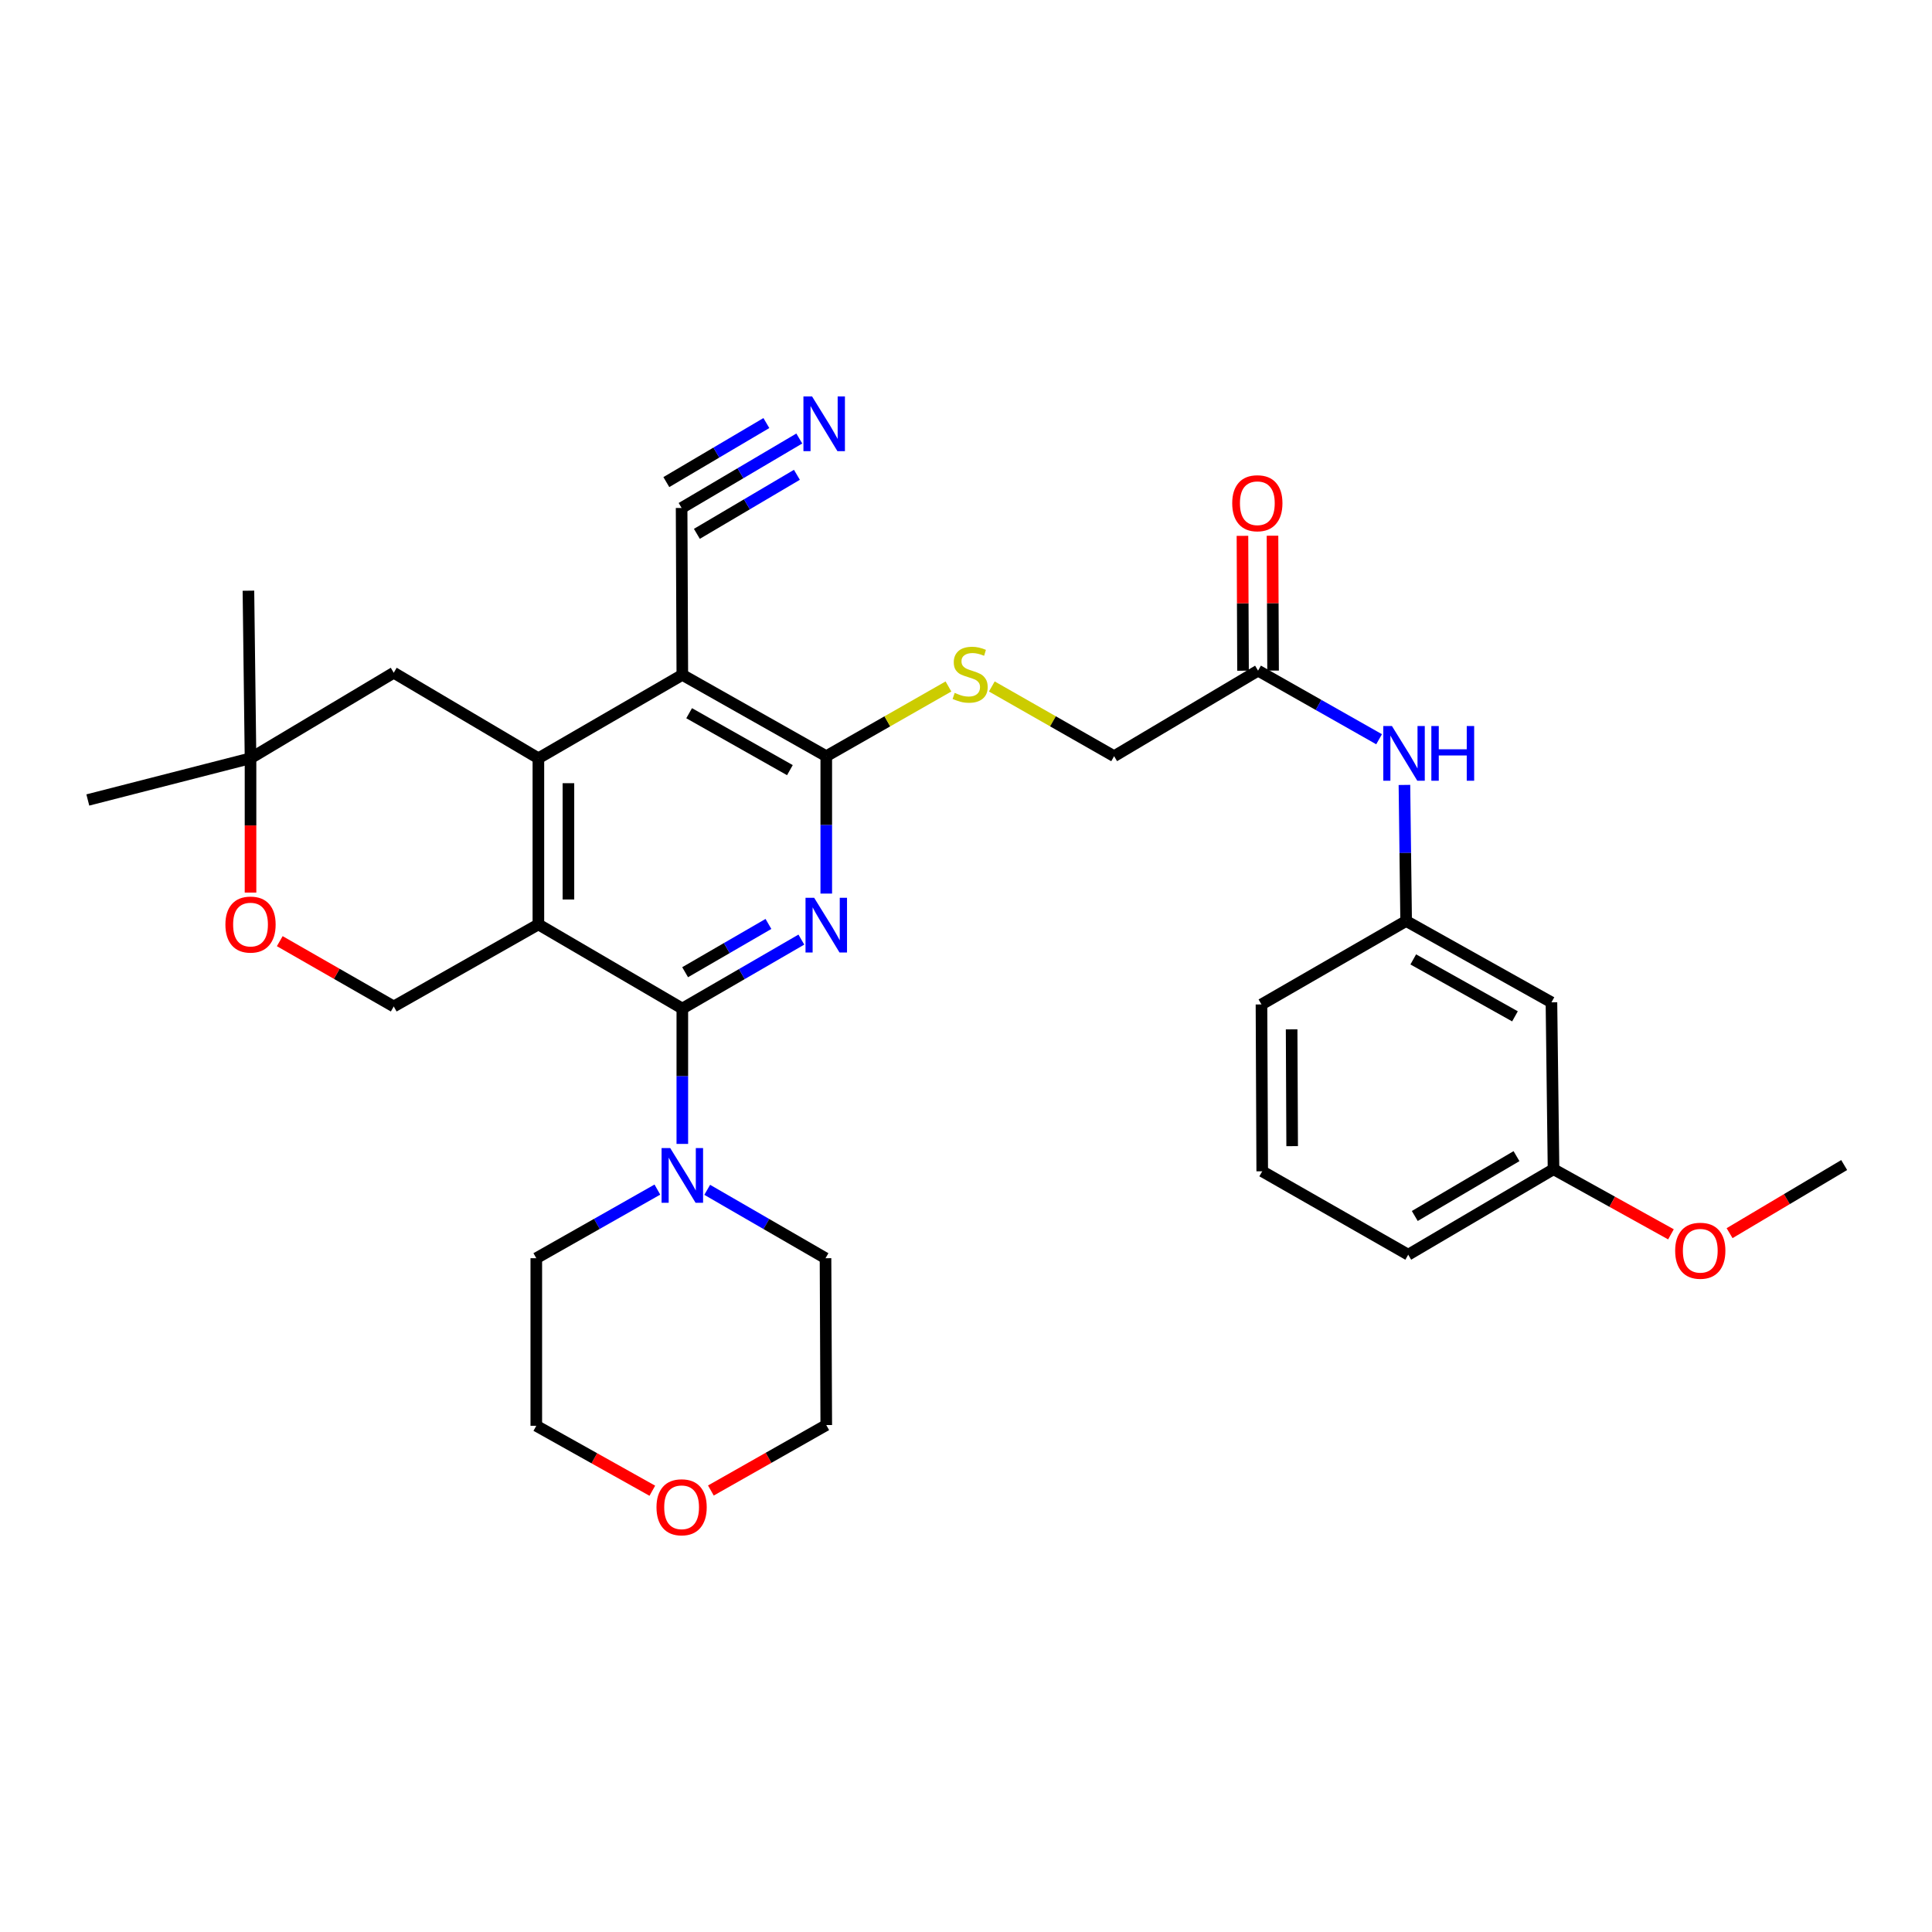 <?xml version='1.0' encoding='iso-8859-1'?>
<svg version='1.1' baseProfile='full'
              xmlns='http://www.w3.org/2000/svg'
                      xmlns:rdkit='http://www.rdkit.org/xml'
                      xmlns:xlink='http://www.w3.org/1999/xlink'
                  xml:space='preserve'
width='1000px' height='1000px' viewBox='0 0 1000 1000'>
<!-- END OF HEADER -->
<rect style='opacity:1.0;fill:#FFFFFF;stroke:none' width='1000' height='1000' x='0' y='0'> </rect>
<path class='bond-0' d='M 353.17,522.025 L 278.667,478.475' style='fill:none;fill-rule:evenodd;stroke:#000000;stroke-width:6px;stroke-linecap:butt;stroke-linejoin:miter;stroke-opacity:1' />
<path class='bond-1' d='M 353.17,522.025 L 383.976,504.179' style='fill:none;fill-rule:evenodd;stroke:#000000;stroke-width:6px;stroke-linecap:butt;stroke-linejoin:miter;stroke-opacity:1' />
<path class='bond-1' d='M 383.976,504.179 L 414.781,486.333' style='fill:none;fill-rule:evenodd;stroke:#0000FF;stroke-width:6px;stroke-linecap:butt;stroke-linejoin:miter;stroke-opacity:1' />
<path class='bond-1' d='M 354.617,503.215 L 376.181,490.723' style='fill:none;fill-rule:evenodd;stroke:#000000;stroke-width:6px;stroke-linecap:butt;stroke-linejoin:miter;stroke-opacity:1' />
<path class='bond-1' d='M 376.181,490.723 L 397.744,478.231' style='fill:none;fill-rule:evenodd;stroke:#0000FF;stroke-width:6px;stroke-linecap:butt;stroke-linejoin:miter;stroke-opacity:1' />
<path class='bond-5' d='M 353.17,522.025 L 353.17,557.056' style='fill:none;fill-rule:evenodd;stroke:#000000;stroke-width:6px;stroke-linecap:butt;stroke-linejoin:miter;stroke-opacity:1' />
<path class='bond-5' d='M 353.17,557.056 L 353.17,592.087' style='fill:none;fill-rule:evenodd;stroke:#0000FF;stroke-width:6px;stroke-linecap:butt;stroke-linejoin:miter;stroke-opacity:1' />
<path class='bond-2' d='M 278.667,478.475 L 278.667,392.482' style='fill:none;fill-rule:evenodd;stroke:#000000;stroke-width:6px;stroke-linecap:butt;stroke-linejoin:miter;stroke-opacity:1' />
<path class='bond-2' d='M 294.217,465.576 L 294.217,405.381' style='fill:none;fill-rule:evenodd;stroke:#000000;stroke-width:6px;stroke-linecap:butt;stroke-linejoin:miter;stroke-opacity:1' />
<path class='bond-6' d='M 278.667,478.475 L 203.8,520.945' style='fill:none;fill-rule:evenodd;stroke:#000000;stroke-width:6px;stroke-linecap:butt;stroke-linejoin:miter;stroke-opacity:1' />
<path class='bond-4' d='M 427.674,462.517 L 427.674,426.96' style='fill:none;fill-rule:evenodd;stroke:#0000FF;stroke-width:6px;stroke-linecap:butt;stroke-linejoin:miter;stroke-opacity:1' />
<path class='bond-4' d='M 427.674,426.96 L 427.674,391.402' style='fill:none;fill-rule:evenodd;stroke:#000000;stroke-width:6px;stroke-linecap:butt;stroke-linejoin:miter;stroke-opacity:1' />
<path class='bond-11' d='M 278.667,392.482 L 203.8,348.206' style='fill:none;fill-rule:evenodd;stroke:#000000;stroke-width:6px;stroke-linecap:butt;stroke-linejoin:miter;stroke-opacity:1' />
<path class='bond-33' d='M 278.667,392.482 L 353.17,349.304' style='fill:none;fill-rule:evenodd;stroke:#000000;stroke-width:6px;stroke-linecap:butt;stroke-linejoin:miter;stroke-opacity:1' />
<path class='bond-3' d='M 353.17,349.304 L 427.674,391.402' style='fill:none;fill-rule:evenodd;stroke:#000000;stroke-width:6px;stroke-linecap:butt;stroke-linejoin:miter;stroke-opacity:1' />
<path class='bond-3' d='M 356.696,369.157 L 408.848,398.626' style='fill:none;fill-rule:evenodd;stroke:#000000;stroke-width:6px;stroke-linecap:butt;stroke-linejoin:miter;stroke-opacity:1' />
<path class='bond-7' d='M 353.17,349.304 L 352.799,262.921' style='fill:none;fill-rule:evenodd;stroke:#000000;stroke-width:6px;stroke-linecap:butt;stroke-linejoin:miter;stroke-opacity:1' />
<path class='bond-10' d='M 427.674,391.402 L 459.296,373.36' style='fill:none;fill-rule:evenodd;stroke:#000000;stroke-width:6px;stroke-linecap:butt;stroke-linejoin:miter;stroke-opacity:1' />
<path class='bond-10' d='M 459.296,373.36 L 490.919,355.318' style='fill:none;fill-rule:evenodd;stroke:#CCCC00;stroke-width:6px;stroke-linecap:butt;stroke-linejoin:miter;stroke-opacity:1' />
<path class='bond-21' d='M 366.05,615.852 L 396.668,633.55' style='fill:none;fill-rule:evenodd;stroke:#0000FF;stroke-width:6px;stroke-linecap:butt;stroke-linejoin:miter;stroke-opacity:1' />
<path class='bond-21' d='M 396.668,633.55 L 427.285,651.248' style='fill:none;fill-rule:evenodd;stroke:#000000;stroke-width:6px;stroke-linecap:butt;stroke-linejoin:miter;stroke-opacity:1' />
<path class='bond-22' d='M 340.258,615.726 L 308.922,633.487' style='fill:none;fill-rule:evenodd;stroke:#0000FF;stroke-width:6px;stroke-linecap:butt;stroke-linejoin:miter;stroke-opacity:1' />
<path class='bond-22' d='M 308.922,633.487 L 277.587,651.248' style='fill:none;fill-rule:evenodd;stroke:#000000;stroke-width:6px;stroke-linecap:butt;stroke-linejoin:miter;stroke-opacity:1' />
<path class='bond-9' d='M 203.8,520.945 L 174.302,504.046' style='fill:none;fill-rule:evenodd;stroke:#000000;stroke-width:6px;stroke-linecap:butt;stroke-linejoin:miter;stroke-opacity:1' />
<path class='bond-9' d='M 174.302,504.046 L 144.804,487.146' style='fill:none;fill-rule:evenodd;stroke:#FF0000;stroke-width:6px;stroke-linecap:butt;stroke-linejoin:miter;stroke-opacity:1' />
<path class='bond-8' d='M 352.799,262.921 L 383.255,244.948' style='fill:none;fill-rule:evenodd;stroke:#000000;stroke-width:6px;stroke-linecap:butt;stroke-linejoin:miter;stroke-opacity:1' />
<path class='bond-8' d='M 383.255,244.948 L 413.712,226.974' style='fill:none;fill-rule:evenodd;stroke:#0000FF;stroke-width:6px;stroke-linecap:butt;stroke-linejoin:miter;stroke-opacity:1' />
<path class='bond-8' d='M 360.702,276.314 L 386.59,261.036' style='fill:none;fill-rule:evenodd;stroke:#000000;stroke-width:6px;stroke-linecap:butt;stroke-linejoin:miter;stroke-opacity:1' />
<path class='bond-8' d='M 386.59,261.036 L 412.478,245.758' style='fill:none;fill-rule:evenodd;stroke:#0000FF;stroke-width:6px;stroke-linecap:butt;stroke-linejoin:miter;stroke-opacity:1' />
<path class='bond-8' d='M 344.895,249.529 L 370.783,234.252' style='fill:none;fill-rule:evenodd;stroke:#000000;stroke-width:6px;stroke-linecap:butt;stroke-linejoin:miter;stroke-opacity:1' />
<path class='bond-8' d='M 370.783,234.252 L 396.671,218.974' style='fill:none;fill-rule:evenodd;stroke:#0000FF;stroke-width:6px;stroke-linecap:butt;stroke-linejoin:miter;stroke-opacity:1' />
<path class='bond-13' d='M 129.668,462.005 L 129.668,427.243' style='fill:none;fill-rule:evenodd;stroke:#FF0000;stroke-width:6px;stroke-linecap:butt;stroke-linejoin:miter;stroke-opacity:1' />
<path class='bond-13' d='M 129.668,427.243 L 129.668,392.482' style='fill:none;fill-rule:evenodd;stroke:#000000;stroke-width:6px;stroke-linecap:butt;stroke-linejoin:miter;stroke-opacity:1' />
<path class='bond-19' d='M 513.367,355.314 L 545.015,373.358' style='fill:none;fill-rule:evenodd;stroke:#CCCC00;stroke-width:6px;stroke-linecap:butt;stroke-linejoin:miter;stroke-opacity:1' />
<path class='bond-19' d='M 545.015,373.358 L 576.663,391.402' style='fill:none;fill-rule:evenodd;stroke:#000000;stroke-width:6px;stroke-linecap:butt;stroke-linejoin:miter;stroke-opacity:1' />
<path class='bond-34' d='M 203.8,348.206 L 129.668,392.482' style='fill:none;fill-rule:evenodd;stroke:#000000;stroke-width:6px;stroke-linecap:butt;stroke-linejoin:miter;stroke-opacity:1' />
<path class='bond-12' d='M 651.167,347.126 L 576.663,391.402' style='fill:none;fill-rule:evenodd;stroke:#000000;stroke-width:6px;stroke-linecap:butt;stroke-linejoin:miter;stroke-opacity:1' />
<path class='bond-14' d='M 651.167,347.126 L 682.49,364.88' style='fill:none;fill-rule:evenodd;stroke:#000000;stroke-width:6px;stroke-linecap:butt;stroke-linejoin:miter;stroke-opacity:1' />
<path class='bond-14' d='M 682.49,364.88 L 713.813,382.633' style='fill:none;fill-rule:evenodd;stroke:#0000FF;stroke-width:6px;stroke-linecap:butt;stroke-linejoin:miter;stroke-opacity:1' />
<path class='bond-17' d='M 658.942,347.093 L 658.792,312.189' style='fill:none;fill-rule:evenodd;stroke:#000000;stroke-width:6px;stroke-linecap:butt;stroke-linejoin:miter;stroke-opacity:1' />
<path class='bond-17' d='M 658.792,312.189 L 658.643,277.285' style='fill:none;fill-rule:evenodd;stroke:#FF0000;stroke-width:6px;stroke-linecap:butt;stroke-linejoin:miter;stroke-opacity:1' />
<path class='bond-17' d='M 643.392,347.16 L 643.242,312.256' style='fill:none;fill-rule:evenodd;stroke:#000000;stroke-width:6px;stroke-linecap:butt;stroke-linejoin:miter;stroke-opacity:1' />
<path class='bond-17' d='M 643.242,312.256 L 643.093,277.352' style='fill:none;fill-rule:evenodd;stroke:#FF0000;stroke-width:6px;stroke-linecap:butt;stroke-linejoin:miter;stroke-opacity:1' />
<path class='bond-26' d='M 129.668,392.482 L 45.455,414.071' style='fill:none;fill-rule:evenodd;stroke:#000000;stroke-width:6px;stroke-linecap:butt;stroke-linejoin:miter;stroke-opacity:1' />
<path class='bond-27' d='M 129.668,392.482 L 128.588,305.745' style='fill:none;fill-rule:evenodd;stroke:#000000;stroke-width:6px;stroke-linecap:butt;stroke-linejoin:miter;stroke-opacity:1' />
<path class='bond-15' d='M 726.929,406.279 L 727.371,441.492' style='fill:none;fill-rule:evenodd;stroke:#0000FF;stroke-width:6px;stroke-linecap:butt;stroke-linejoin:miter;stroke-opacity:1' />
<path class='bond-15' d='M 727.371,441.492 L 727.813,476.704' style='fill:none;fill-rule:evenodd;stroke:#000000;stroke-width:6px;stroke-linecap:butt;stroke-linejoin:miter;stroke-opacity:1' />
<path class='bond-16' d='M 727.813,476.704 L 803.025,518.802' style='fill:none;fill-rule:evenodd;stroke:#000000;stroke-width:6px;stroke-linecap:butt;stroke-linejoin:miter;stroke-opacity:1' />
<path class='bond-16' d='M 731.499,496.588 L 784.148,526.057' style='fill:none;fill-rule:evenodd;stroke:#000000;stroke-width:6px;stroke-linecap:butt;stroke-linejoin:miter;stroke-opacity:1' />
<path class='bond-25' d='M 727.813,476.704 L 652.938,519.9' style='fill:none;fill-rule:evenodd;stroke:#000000;stroke-width:6px;stroke-linecap:butt;stroke-linejoin:miter;stroke-opacity:1' />
<path class='bond-20' d='M 803.025,518.802 L 804.104,605.185' style='fill:none;fill-rule:evenodd;stroke:#000000;stroke-width:6px;stroke-linecap:butt;stroke-linejoin:miter;stroke-opacity:1' />
<path class='bond-18' d='M 337.644,771.6 L 307.615,754.792' style='fill:none;fill-rule:evenodd;stroke:#FF0000;stroke-width:6px;stroke-linecap:butt;stroke-linejoin:miter;stroke-opacity:1' />
<path class='bond-18' d='M 307.615,754.792 L 277.587,737.985' style='fill:none;fill-rule:evenodd;stroke:#000000;stroke-width:6px;stroke-linecap:butt;stroke-linejoin:miter;stroke-opacity:1' />
<path class='bond-32' d='M 367.951,771.488 L 397.812,754.551' style='fill:none;fill-rule:evenodd;stroke:#FF0000;stroke-width:6px;stroke-linecap:butt;stroke-linejoin:miter;stroke-opacity:1' />
<path class='bond-32' d='M 397.812,754.551 L 427.674,737.613' style='fill:none;fill-rule:evenodd;stroke:#000000;stroke-width:6px;stroke-linecap:butt;stroke-linejoin:miter;stroke-opacity:1' />
<path class='bond-23' d='M 804.104,605.185 L 834.496,622.036' style='fill:none;fill-rule:evenodd;stroke:#000000;stroke-width:6px;stroke-linecap:butt;stroke-linejoin:miter;stroke-opacity:1' />
<path class='bond-23' d='M 834.496,622.036 L 864.888,638.888' style='fill:none;fill-rule:evenodd;stroke:#FF0000;stroke-width:6px;stroke-linecap:butt;stroke-linejoin:miter;stroke-opacity:1' />
<path class='bond-35' d='M 804.104,605.185 L 728.893,649.434' style='fill:none;fill-rule:evenodd;stroke:#000000;stroke-width:6px;stroke-linecap:butt;stroke-linejoin:miter;stroke-opacity:1' />
<path class='bond-35' d='M 784.937,598.419 L 732.289,629.394' style='fill:none;fill-rule:evenodd;stroke:#000000;stroke-width:6px;stroke-linecap:butt;stroke-linejoin:miter;stroke-opacity:1' />
<path class='bond-29' d='M 427.285,651.248 L 427.674,737.613' style='fill:none;fill-rule:evenodd;stroke:#000000;stroke-width:6px;stroke-linecap:butt;stroke-linejoin:miter;stroke-opacity:1' />
<path class='bond-28' d='M 277.587,651.248 L 277.587,737.985' style='fill:none;fill-rule:evenodd;stroke:#000000;stroke-width:6px;stroke-linecap:butt;stroke-linejoin:miter;stroke-opacity:1' />
<path class='bond-31' d='M 895.226,638.285 L 924.886,620.655' style='fill:none;fill-rule:evenodd;stroke:#FF0000;stroke-width:6px;stroke-linecap:butt;stroke-linejoin:miter;stroke-opacity:1' />
<path class='bond-31' d='M 924.886,620.655 L 954.545,603.025' style='fill:none;fill-rule:evenodd;stroke:#000000;stroke-width:6px;stroke-linecap:butt;stroke-linejoin:miter;stroke-opacity:1' />
<path class='bond-24' d='M 653.326,606.264 L 652.938,519.9' style='fill:none;fill-rule:evenodd;stroke:#000000;stroke-width:6px;stroke-linecap:butt;stroke-linejoin:miter;stroke-opacity:1' />
<path class='bond-24' d='M 668.818,593.24 L 668.546,532.784' style='fill:none;fill-rule:evenodd;stroke:#000000;stroke-width:6px;stroke-linecap:butt;stroke-linejoin:miter;stroke-opacity:1' />
<path class='bond-30' d='M 653.326,606.264 L 728.893,649.434' style='fill:none;fill-rule:evenodd;stroke:#000000;stroke-width:6px;stroke-linecap:butt;stroke-linejoin:miter;stroke-opacity:1' />
<path  class='atom-2' d='M 421.414 464.704
L 430.694 479.704
Q 431.614 481.184, 433.094 483.864
Q 434.574 486.544, 434.654 486.704
L 434.654 464.704
L 438.414 464.704
L 438.414 493.024
L 434.534 493.024
L 424.574 476.624
Q 423.414 474.704, 422.174 472.504
Q 420.974 470.304, 420.614 469.624
L 420.614 493.024
L 416.934 493.024
L 416.934 464.704
L 421.414 464.704
' fill='#0000FF'/>
<path  class='atom-6' d='M 346.91 594.247
L 356.19 609.247
Q 357.11 610.727, 358.59 613.407
Q 360.07 616.087, 360.15 616.247
L 360.15 594.247
L 363.91 594.247
L 363.91 622.567
L 360.03 622.567
L 350.07 606.167
Q 348.91 604.247, 347.67 602.047
Q 346.47 599.847, 346.11 599.167
L 346.11 622.567
L 342.43 622.567
L 342.43 594.247
L 346.91 594.247
' fill='#0000FF'/>
<path  class='atom-9' d='M 420.334 205.212
L 429.614 220.212
Q 430.534 221.692, 432.014 224.372
Q 433.494 227.052, 433.574 227.212
L 433.574 205.212
L 437.334 205.212
L 437.334 233.532
L 433.454 233.532
L 423.494 217.132
Q 422.334 215.212, 421.094 213.012
Q 419.894 210.812, 419.534 210.132
L 419.534 233.532
L 415.854 233.532
L 415.854 205.212
L 420.334 205.212
' fill='#0000FF'/>
<path  class='atom-10' d='M 116.668 478.555
Q 116.668 471.755, 120.028 467.955
Q 123.388 464.155, 129.668 464.155
Q 135.948 464.155, 139.308 467.955
Q 142.668 471.755, 142.668 478.555
Q 142.668 485.435, 139.268 489.355
Q 135.868 493.235, 129.668 493.235
Q 123.428 493.235, 120.028 489.355
Q 116.668 485.475, 116.668 478.555
M 129.668 490.035
Q 133.988 490.035, 136.308 487.155
Q 138.668 484.235, 138.668 478.555
Q 138.668 472.995, 136.308 470.195
Q 133.988 467.355, 129.668 467.355
Q 125.348 467.355, 122.988 470.155
Q 120.668 472.955, 120.668 478.555
Q 120.668 484.275, 122.988 487.155
Q 125.348 490.035, 129.668 490.035
' fill='#FF0000'/>
<path  class='atom-11' d='M 494.142 358.635
Q 494.462 358.755, 495.782 359.315
Q 497.102 359.875, 498.542 360.235
Q 500.022 360.555, 501.462 360.555
Q 504.142 360.555, 505.702 359.275
Q 507.262 357.955, 507.262 355.675
Q 507.262 354.115, 506.462 353.155
Q 505.702 352.195, 504.502 351.675
Q 503.302 351.155, 501.302 350.555
Q 498.782 349.795, 497.262 349.075
Q 495.782 348.355, 494.702 346.835
Q 493.662 345.315, 493.662 342.755
Q 493.662 339.195, 496.062 336.995
Q 498.502 334.795, 503.302 334.795
Q 506.582 334.795, 510.302 336.355
L 509.382 339.435
Q 505.982 338.035, 503.422 338.035
Q 500.662 338.035, 499.142 339.195
Q 497.622 340.315, 497.662 342.275
Q 497.662 343.795, 498.422 344.715
Q 499.222 345.635, 500.342 346.155
Q 501.502 346.675, 503.422 347.275
Q 505.982 348.075, 507.502 348.875
Q 509.022 349.675, 510.102 351.315
Q 511.222 352.915, 511.222 355.675
Q 511.222 359.595, 508.582 361.715
Q 505.982 363.795, 501.622 363.795
Q 499.102 363.795, 497.182 363.235
Q 495.302 362.715, 493.062 361.795
L 494.142 358.635
' fill='#CCCC00'/>
<path  class='atom-15' d='M 720.464 375.79
L 729.744 390.79
Q 730.664 392.27, 732.144 394.95
Q 733.624 397.63, 733.704 397.79
L 733.704 375.79
L 737.464 375.79
L 737.464 404.11
L 733.584 404.11
L 723.624 387.71
Q 722.464 385.79, 721.224 383.59
Q 720.024 381.39, 719.664 380.71
L 719.664 404.11
L 715.984 404.11
L 715.984 375.79
L 720.464 375.79
' fill='#0000FF'/>
<path  class='atom-15' d='M 740.864 375.79
L 744.704 375.79
L 744.704 387.83
L 759.184 387.83
L 759.184 375.79
L 763.024 375.79
L 763.024 404.11
L 759.184 404.11
L 759.184 391.03
L 744.704 391.03
L 744.704 404.11
L 740.864 404.11
L 740.864 375.79
' fill='#0000FF'/>
<path  class='atom-18' d='M 637.795 260.47
Q 637.795 253.67, 641.155 249.87
Q 644.515 246.07, 650.795 246.07
Q 657.075 246.07, 660.435 249.87
Q 663.795 253.67, 663.795 260.47
Q 663.795 267.35, 660.395 271.27
Q 656.995 275.15, 650.795 275.15
Q 644.555 275.15, 641.155 271.27
Q 637.795 267.39, 637.795 260.47
M 650.795 271.95
Q 655.115 271.95, 657.435 269.07
Q 659.795 266.15, 659.795 260.47
Q 659.795 254.91, 657.435 252.11
Q 655.115 249.27, 650.795 249.27
Q 646.475 249.27, 644.115 252.07
Q 641.795 254.87, 641.795 260.47
Q 641.795 266.19, 644.115 269.07
Q 646.475 271.95, 650.795 271.95
' fill='#FF0000'/>
<path  class='atom-19' d='M 339.799 780.163
Q 339.799 773.363, 343.159 769.563
Q 346.519 765.763, 352.799 765.763
Q 359.079 765.763, 362.439 769.563
Q 365.799 773.363, 365.799 780.163
Q 365.799 787.043, 362.399 790.963
Q 358.999 794.843, 352.799 794.843
Q 346.559 794.843, 343.159 790.963
Q 339.799 787.083, 339.799 780.163
M 352.799 791.643
Q 357.119 791.643, 359.439 788.763
Q 361.799 785.843, 361.799 780.163
Q 361.799 774.603, 359.439 771.803
Q 357.119 768.963, 352.799 768.963
Q 348.479 768.963, 346.119 771.763
Q 343.799 774.563, 343.799 780.163
Q 343.799 785.883, 346.119 788.763
Q 348.479 791.643, 352.799 791.643
' fill='#FF0000'/>
<path  class='atom-24' d='M 867.059 647.38
Q 867.059 640.58, 870.419 636.78
Q 873.779 632.98, 880.059 632.98
Q 886.339 632.98, 889.699 636.78
Q 893.059 640.58, 893.059 647.38
Q 893.059 654.26, 889.659 658.18
Q 886.259 662.06, 880.059 662.06
Q 873.819 662.06, 870.419 658.18
Q 867.059 654.3, 867.059 647.38
M 880.059 658.86
Q 884.379 658.86, 886.699 655.98
Q 889.059 653.06, 889.059 647.38
Q 889.059 641.82, 886.699 639.02
Q 884.379 636.18, 880.059 636.18
Q 875.739 636.18, 873.379 638.98
Q 871.059 641.78, 871.059 647.38
Q 871.059 653.1, 873.379 655.98
Q 875.739 658.86, 880.059 658.86
' fill='#FF0000'/>
</svg>
